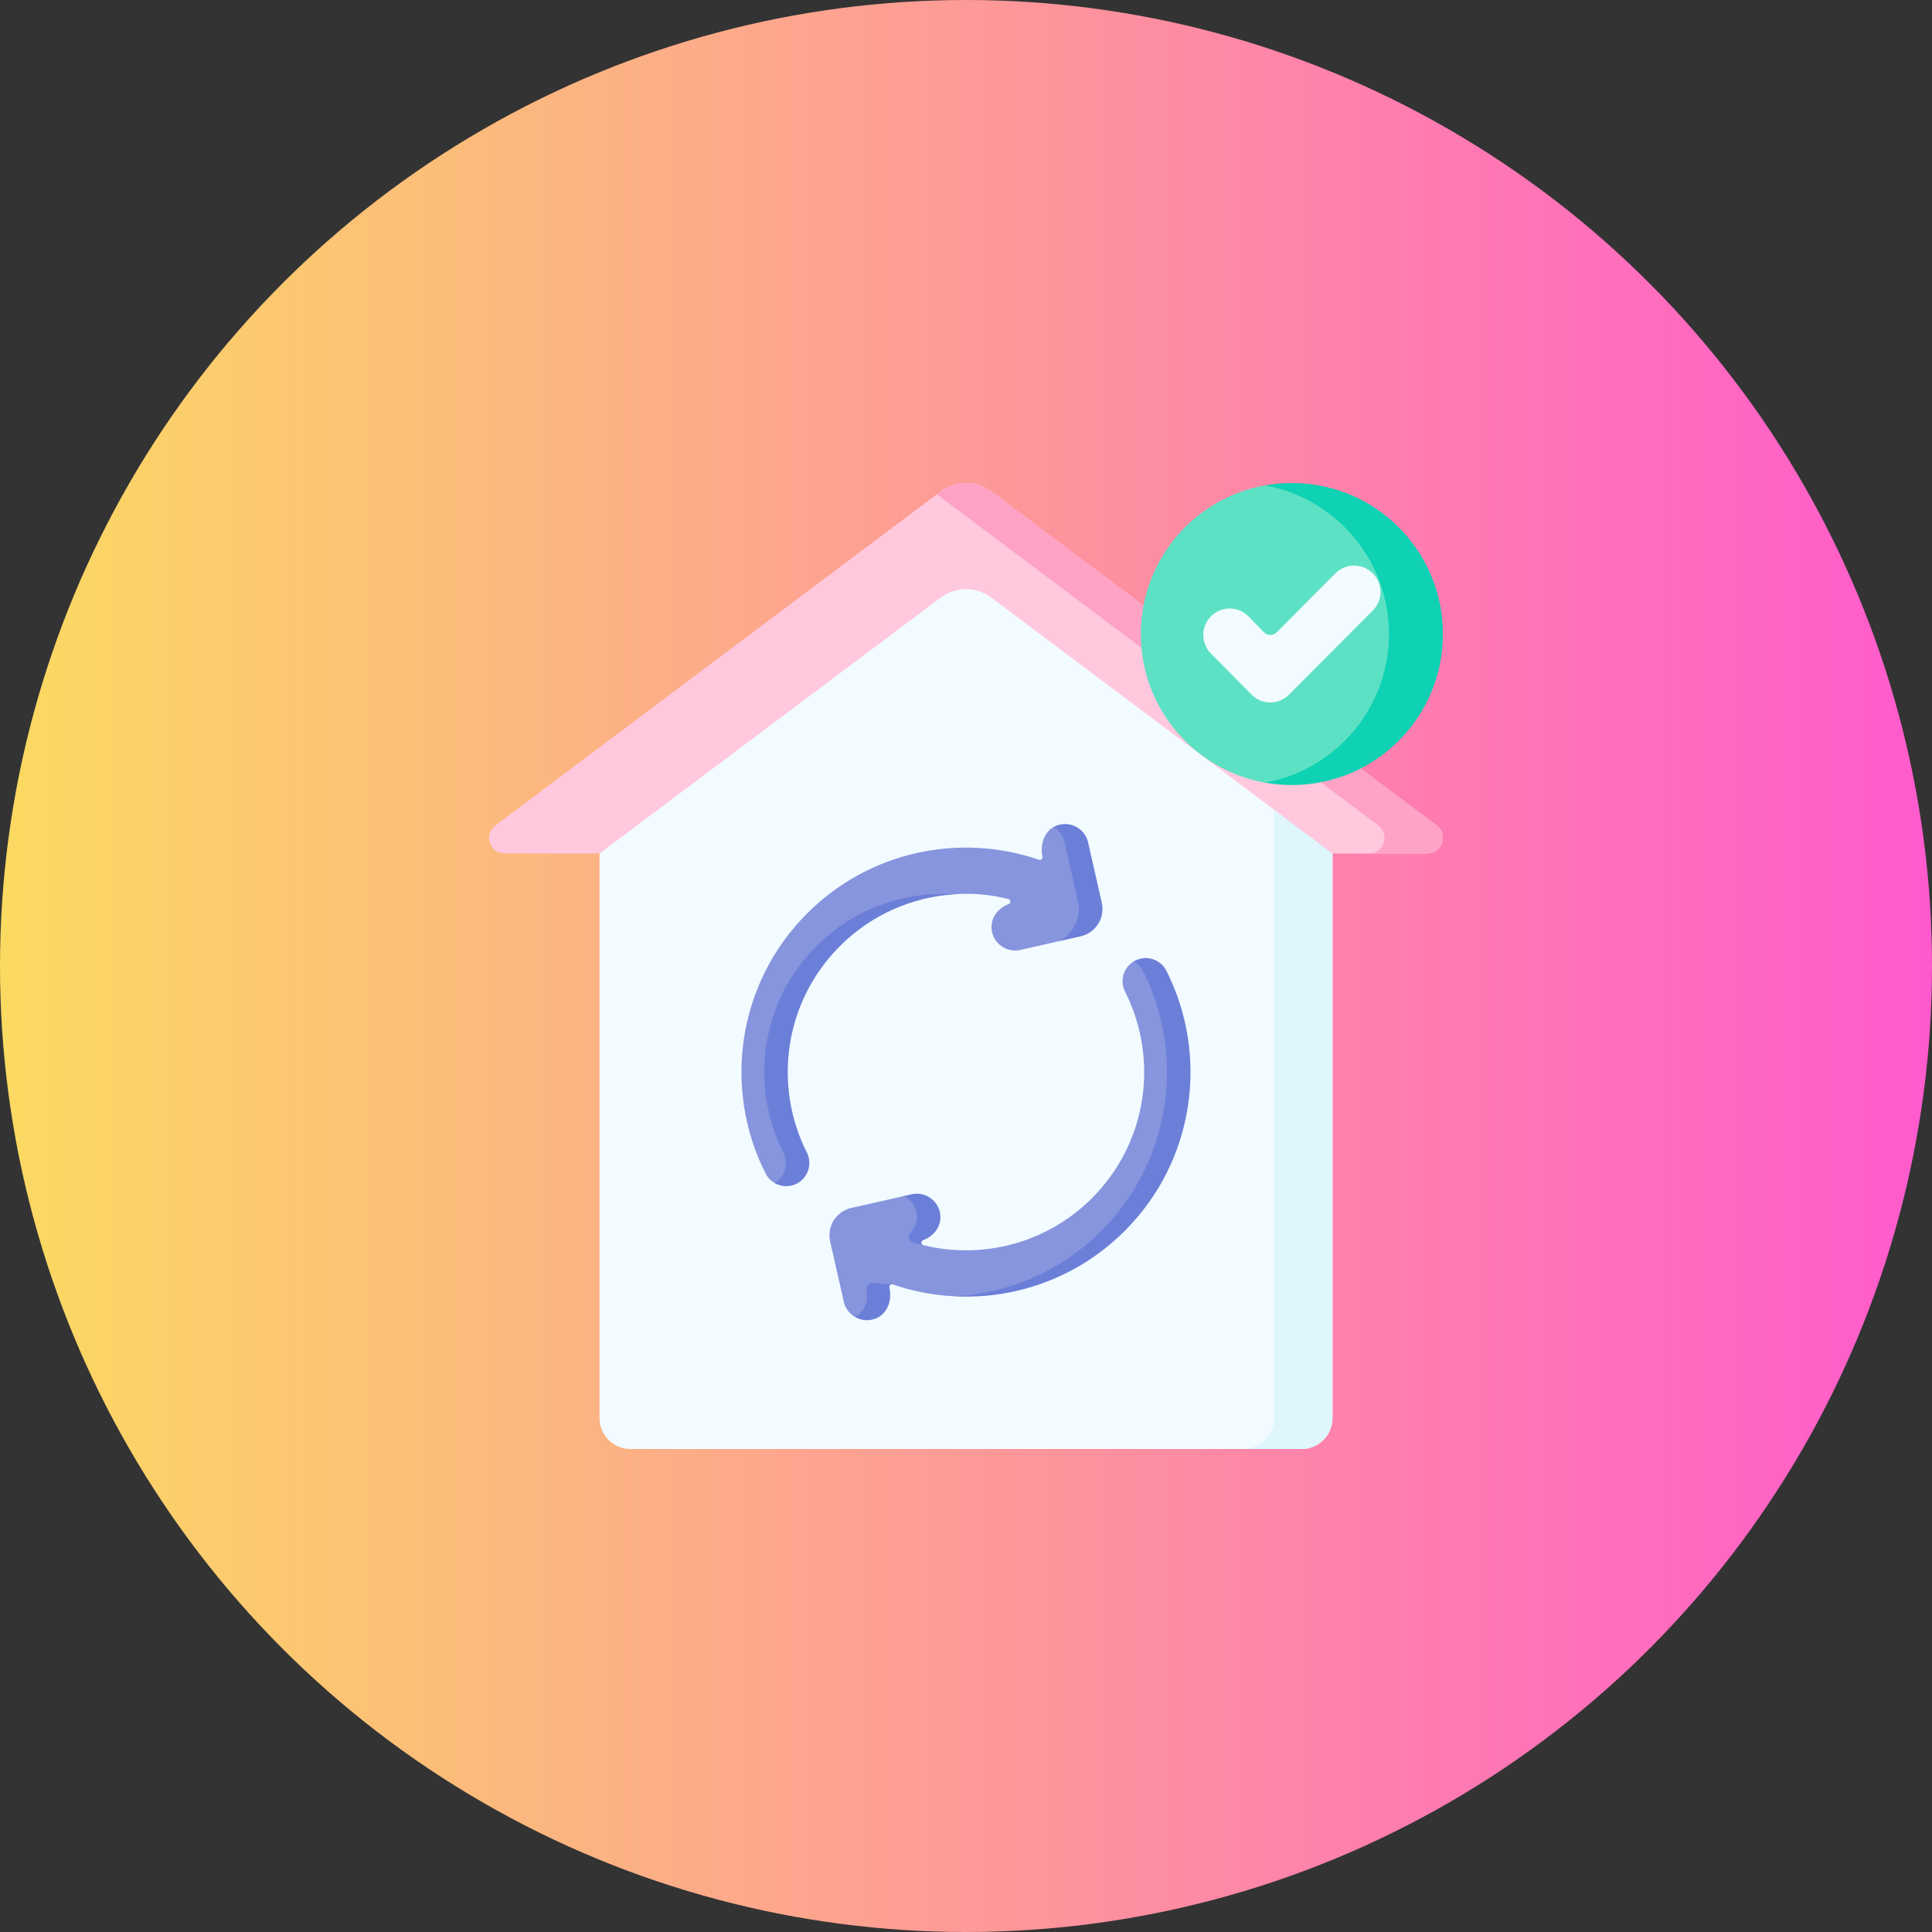 <svg width="80" height="80" viewBox="0 0 80 80" fill="none" xmlns="http://www.w3.org/2000/svg">
<rect x="0" y="0" width="80" height="80" fill="#333333" stroke="none"/>
<circle cx="40" cy="40" r="40" fill="url(#paint0_linear_23_1902)"/>
<g clip-path="url(#clip0_23_1902)">
<path d="M53.897 60H26.102C25.396 60 24.824 59.428 24.824 58.722V35.343L40 22.038L55.175 35.343V58.722C55.175 59.428 54.603 60 53.897 60Z" fill="#F2FBFF"/>
<path d="M55.175 35.342V58.722C55.175 59.428 54.603 60 53.897 60H51.482C52.188 60 52.761 59.428 52.761 58.722V33.226L55.175 35.342Z" fill="#DFF6FD"/>
<path d="M59.099 35.342H55.175L41.048 24.746C40.426 24.279 39.572 24.279 38.95 24.746L24.823 35.342H20.899C20.278 35.342 20.015 34.553 20.511 34.181L38.95 20.35C39.572 19.884 40.426 19.884 41.048 20.35L59.487 34.181C59.983 34.553 59.72 35.342 59.099 35.342Z" fill="#FFC8DD"/>
<path d="M59.098 35.343H56.684C57.304 35.343 57.568 34.553 57.072 34.181L38.791 20.469L38.95 20.349C39.571 19.884 40.425 19.884 41.047 20.349L59.486 34.181C59.982 34.553 59.719 35.343 59.098 35.343Z" fill="#FEA3C6"/>
<path d="M46.314 50.908C44.376 52.847 42.035 53.678 39.516 53.678C38.653 53.634 37.794 53.47 36.967 53.185C36.943 53.177 36.919 53.178 36.898 53.186C36.85 53.203 36.489 53.252 36.502 53.31C36.523 53.408 36.13 54.536 35.408 54.536C35.178 54.405 35.002 54.181 34.939 53.902L34.374 51.404C34.233 50.779 34.625 50.159 35.249 50.018L37.418 49.528L38.379 49.756L37.842 51.329C37.842 51.329 38.131 51.535 38.234 51.56C40.657 52.154 43.323 51.505 45.217 49.612C47.528 47.301 47.986 43.838 46.589 41.07C46.401 40.698 46.468 40.248 46.763 39.953C46.819 39.897 46.89 39.843 46.953 39.805C46.953 39.805 47.572 39.831 47.832 40.344C49.594 43.832 49.227 47.995 46.314 50.908Z" fill="#8795DE"/>
<path d="M36.899 53.185V53.186C36.851 53.203 36.818 53.254 36.83 53.311C36.852 53.409 36.863 53.508 36.863 53.606C36.863 54.087 36.605 54.54 36.111 54.642C35.862 54.698 35.614 54.654 35.408 54.536C35.71 54.363 35.901 54.038 35.901 53.686C35.901 53.615 35.893 53.543 35.877 53.47C35.872 53.448 35.87 53.427 35.87 53.405C35.87 53.249 35.997 53.114 36.161 53.114L36.899 53.185Z" fill="#6C7FD8"/>
<path d="M38.234 51.56C38.234 51.56 37.976 51.502 37.821 51.446C37.658 51.387 37.528 51.257 37.729 50.985C37.926 50.788 38.017 50.509 37.945 50.193C37.877 49.891 37.676 49.653 37.418 49.528L37.748 49.453C37.821 49.437 37.893 49.429 37.965 49.429C38.412 49.429 38.816 49.738 38.919 50.193C39.032 50.744 38.693 51.174 38.223 51.355C38.125 51.394 38.131 51.535 38.234 51.56Z" fill="#6C7FD8"/>
<path d="M46.574 50.968C44.635 52.907 42.055 53.81 39.518 53.678C41.73 53.562 43.909 52.658 45.6 50.968C48.513 48.054 49.088 43.688 47.326 40.201C47.238 40.027 47.107 39.894 46.954 39.804C47.417 39.53 48.043 39.691 48.3 40.201C50.062 43.688 49.487 48.054 46.574 50.968Z" fill="#6C7FD8"/>
<path d="M32.997 48.689C32.997 48.689 33.191 48.19 33.003 47.818C31.607 45.05 31.899 41.578 34.21 39.267C35.506 37.971 37.294 37.031 39.511 37.031C40.289 36.972 40.992 37.04 41.754 37.226C41.856 37.251 41.868 37.396 41.77 37.434C41.302 37.617 40.965 38.046 41.077 38.595C41.196 39.123 41.721 39.454 42.249 39.335L43.723 39.002C44.347 38.861 45.358 38.215 45.217 37.591L44.633 34.842C44.514 34.314 43.615 34.252 43.615 34.252C43.223 34.484 43.062 34.996 43.166 35.471C43.184 35.556 43.106 35.629 43.024 35.601C39.771 34.484 36.021 35.223 33.424 37.82C30.511 40.733 29.935 45.099 31.698 48.587C31.784 48.758 31.92 48.894 32.069 48.983C32.069 48.983 32.67 49.017 32.997 48.689Z" fill="#8795DE"/>
<path d="M39.511 37.032C37.787 37.145 36.096 37.86 34.78 39.176C32.469 41.487 32.011 44.95 33.408 47.718C33.595 48.09 33.529 48.541 33.234 48.836C32.909 49.16 32.428 49.195 32.069 48.984C32.137 48.944 32.2 48.895 32.26 48.836C32.554 48.541 32.621 48.09 32.434 47.718C31.037 44.95 31.495 41.487 33.806 39.176C35.371 37.611 37.463 36.897 39.511 37.032Z" fill="#6C7FD8"/>
<path d="M44.748 38.771L43.723 39.002C44.347 38.86 44.789 38.009 44.648 37.384L44.084 34.886C44.021 34.608 43.845 34.383 43.615 34.252C43.698 34.204 43.789 34.169 43.886 34.146C44.414 34.027 44.939 34.358 45.058 34.886L45.623 37.384C45.763 38.009 45.372 38.629 44.748 38.771Z" fill="#6C7FD8"/>
<path d="M58.81 26.253C58.81 31.824 53.402 32.355 53.402 32.355L52.376 32.407C49.453 31.882 47.24 29.327 47.24 26.253C47.24 23.18 49.455 20.624 52.376 20.099L53.493 20.13C53.493 20.13 58.81 21.452 58.81 26.253Z" fill="#5DE1C4"/>
<path d="M59.748 26.253C59.748 29.707 56.948 32.506 53.494 32.506C53.113 32.506 52.74 32.472 52.377 32.407C55.298 31.88 57.514 29.326 57.514 26.253C57.514 23.181 55.298 20.626 52.377 20.099C52.74 20.034 53.113 20 53.494 20C56.948 20 59.748 22.8 59.748 26.253Z" fill="#0ED2B3"/>
<path d="M52.6 29.087C52.32 29.087 52.041 28.98 51.828 28.767L50.144 27.063C49.718 26.636 49.718 25.945 50.144 25.518C50.571 25.091 51.263 25.091 51.689 25.518L52.341 26.185C52.484 26.331 52.717 26.331 52.861 26.187L55.298 23.739C55.725 23.312 56.416 23.312 56.843 23.739C57.27 24.166 57.27 24.857 56.843 25.284L53.372 28.767C53.159 28.98 52.88 29.087 52.6 29.087Z" fill="#F2FBFF"/>
</g>
<defs>
<linearGradient id="paint0_linear_23_1902" x1="0" y1="40" x2="80" y2="40" gradientUnits="userSpaceOnUse">
<stop stop-color="#FBDA61"/>
<stop offset="1" stop-color="#FF5ACD"/>
</linearGradient>
<clipPath id="clip0_23_1902">
<rect width="40" height="40" fill="white" transform="translate(20 20)"/>
</clipPath>
</defs>
</svg>
